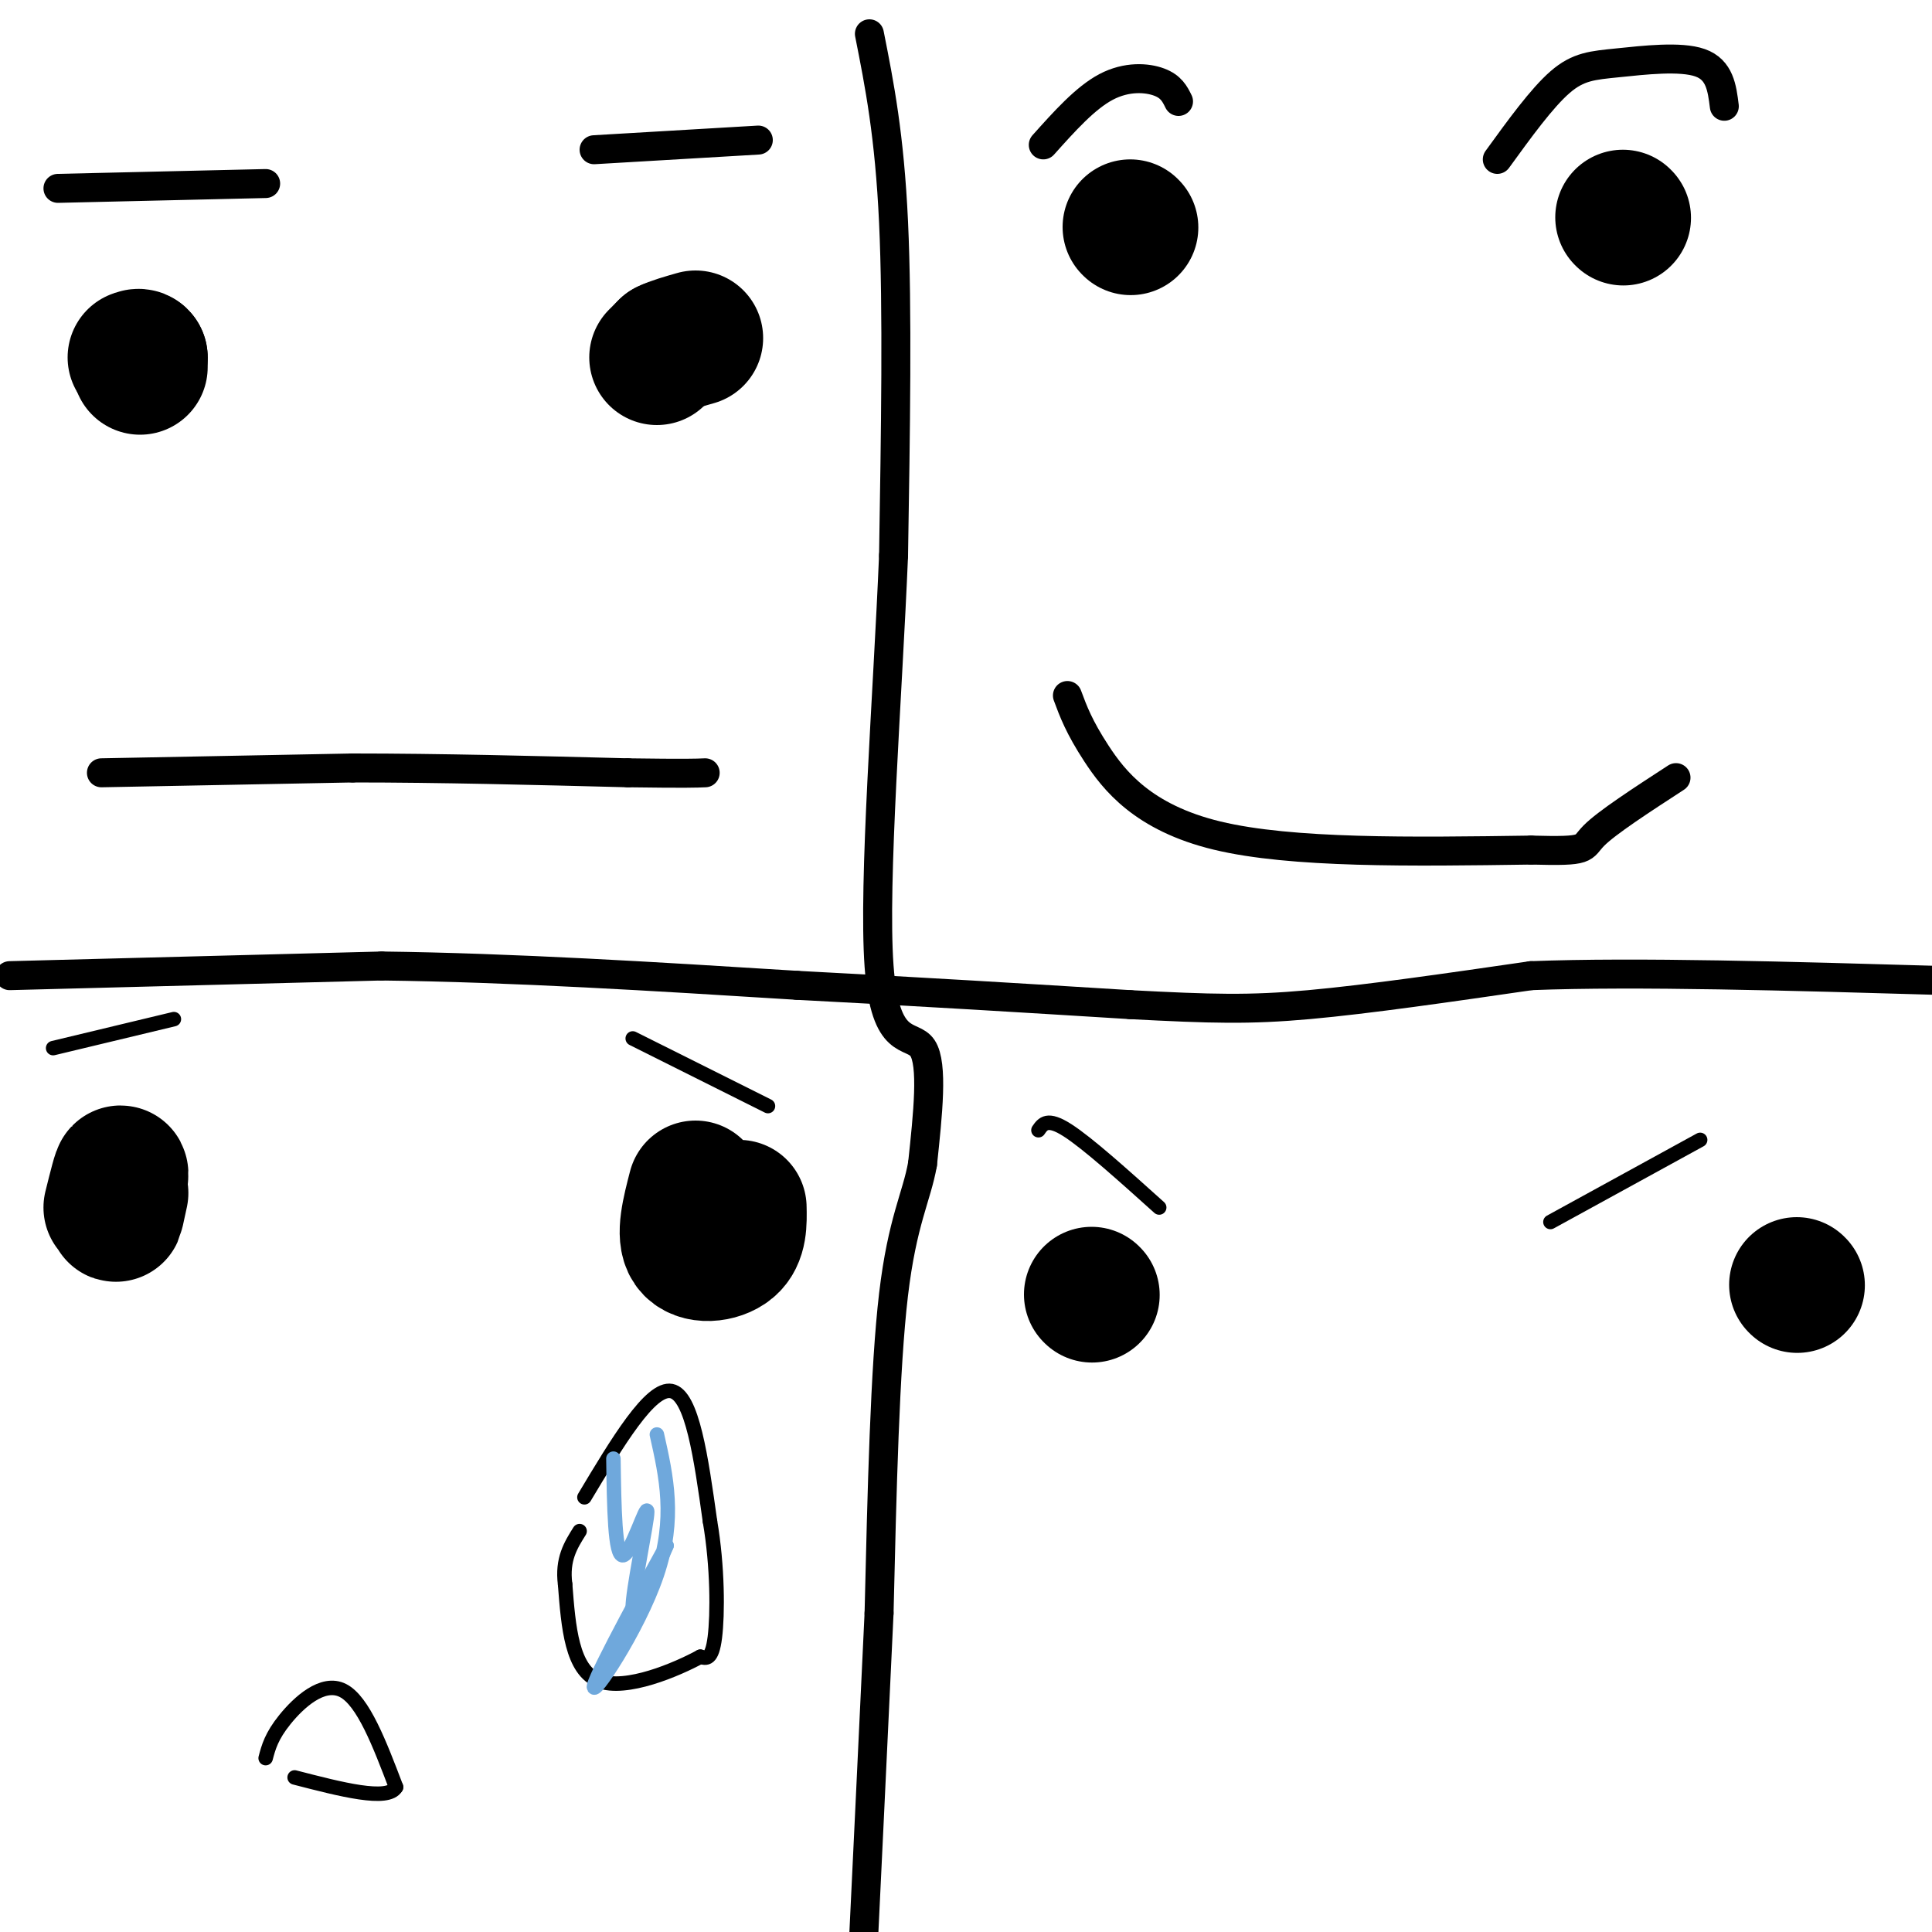 <svg viewBox='0 0 400 400' version='1.1' xmlns='http://www.w3.org/2000/svg' xmlns:xlink='http://www.w3.org/1999/xlink'><g fill='none' stroke='#000000' stroke-width='6' stroke-linecap='round' stroke-linejoin='round'><path d='M180,7c2.083,10.500 4.167,21.000 5,39c0.833,18.000 0.417,43.500 0,69'/><path d='M185,115c-1.214,29.179 -4.250,67.625 -3,85c1.250,17.375 6.786,13.679 9,17c2.214,3.321 1.107,13.661 0,24'/><path d='M191,241c-1.200,6.800 -4.200,11.800 -6,27c-1.800,15.200 -2.400,40.600 -3,66'/><path d='M182,334c-1.167,25.000 -2.583,54.500 -4,84'/><path d='M2,202c0.000,0.000 77.000,-2.000 77,-2'/><path d='M79,200c27.167,0.333 56.583,2.167 86,4'/><path d='M165,204c25.833,1.333 47.417,2.667 69,4'/><path d='M234,208c16.911,0.889 24.689,1.111 37,0c12.311,-1.111 29.156,-3.556 46,-6'/><path d='M317,202c21.833,-0.833 53.417,0.083 85,1'/><path d='M402,203c19.833,1.000 26.917,3.000 34,5'/></g>
<g fill='none' stroke='#000000' stroke-width='28' stroke-linecap='round' stroke-linejoin='round'><path d='M29,76c0.000,0.000 0.000,-2.000 0,-2'/><path d='M29,74c-0.167,-0.333 -0.583,-0.167 -1,0'/><path d='M136,74c0.000,0.000 2.000,-2.000 2,-2'/><path d='M138,72c1.333,-0.667 3.667,-1.333 6,-2'/></g>
<g fill='none' stroke='#000000' stroke-width='6' stroke-linecap='round' stroke-linejoin='round'><path d='M21,160c0.000,0.000 52.000,-1.000 52,-1'/><path d='M73,159c18.167,0.000 37.583,0.500 57,1'/><path d='M130,160c12.167,0.167 14.083,0.083 16,0'/></g>
<g fill='none' stroke='#000000' stroke-width='28' stroke-linecap='round' stroke-linejoin='round'><path d='M234,47c0.000,0.000 0.100,0.100 0.1,0.1'/><path d='M336,45c0.000,0.000 0.100,0.100 0.1,0.1'/></g>
<g fill='none' stroke='#000000' stroke-width='6' stroke-linecap='round' stroke-linejoin='round'><path d='M221,144c1.200,3.244 2.400,6.489 6,12c3.600,5.511 9.600,13.289 25,17c15.400,3.711 40.200,3.356 65,3'/><path d='M317,176c12.244,0.333 10.356,-0.333 13,-3c2.644,-2.667 9.822,-7.333 17,-12'/><path d='M157,29c0.000,0.000 -34.000,2.000 -34,2'/><path d='M55,38c0.000,0.000 -43.000,1.000 -43,1'/><path d='M216,30c4.356,-4.867 8.711,-9.733 13,-12c4.289,-2.267 8.511,-1.933 11,-1c2.489,0.933 3.244,2.467 4,4'/><path d='M310,33c4.613,-6.363 9.226,-12.726 13,-16c3.774,-3.274 6.708,-3.458 12,-4c5.292,-0.542 12.940,-1.440 17,0c4.060,1.440 4.530,5.220 5,9'/></g>
<g fill='none' stroke='#000000' stroke-width='28' stroke-linecap='round' stroke-linejoin='round'><path d='M25,247c-0.578,2.733 -1.156,5.467 -1,4c0.156,-1.467 1.044,-7.133 1,-8c-0.044,-0.867 -1.022,3.067 -2,7'/><path d='M144,246c-1.267,4.889 -2.533,9.778 -1,12c1.533,2.222 5.867,1.778 8,0c2.133,-1.778 2.067,-4.889 2,-8'/></g>
<g fill='none' stroke='#000000' stroke-width='3' stroke-linecap='round' stroke-linejoin='round'><path d='M11,217c0.000,0.000 25.000,-6.000 25,-6'/><path d='M131,215c0.000,0.000 28.000,14.000 28,14'/><path d='M55,364c0.600,-2.267 1.200,-4.533 4,-8c2.800,-3.467 7.800,-8.133 12,-6c4.200,2.133 7.600,11.067 11,20'/><path d='M82,370c-1.667,3.000 -11.333,0.500 -21,-2'/><path d='M121,310c6.833,-11.417 13.667,-22.833 18,-22c4.333,0.833 6.167,13.917 8,27'/><path d='M147,315c1.600,9.356 1.600,19.244 1,24c-0.600,4.756 -1.800,4.378 -3,4'/><path d='M145,343c-4.822,2.622 -15.378,7.178 -21,5c-5.622,-2.178 -6.311,-11.089 -7,-20'/><path d='M117,328c-0.667,-5.167 1.167,-8.083 3,-11'/></g>
<g fill='none' stroke='#6fa8dc' stroke-width='3' stroke-linecap='round' stroke-linejoin='round'><path d='M127,302c0.149,10.143 0.298,20.286 2,20c1.702,-0.286 4.958,-11.000 5,-9c0.042,2.000 -3.131,16.714 -3,20c0.131,3.286 3.565,-4.857 7,-13'/><path d='M138,320c-3.083,5.571 -14.292,26.000 -15,29c-0.708,3.000 9.083,-11.429 13,-23c3.917,-11.571 1.958,-20.286 0,-29'/></g>
<g fill='none' stroke='#000000' stroke-width='3' stroke-linecap='round' stroke-linejoin='round'><path d='M215,234c0.917,-1.333 1.833,-2.667 6,0c4.167,2.667 11.583,9.333 19,16'/><path d='M352,236c0.000,0.000 -31.000,17.000 -31,17'/></g>
<g fill='none' stroke='#000000' stroke-width='28' stroke-linecap='round' stroke-linejoin='round'><path d='M226,268c0.000,0.000 0.100,0.100 0.1,0.1'/><path d='M372,266c0.000,0.000 0.100,0.100 0.1,0.1'/></g>
</svg>